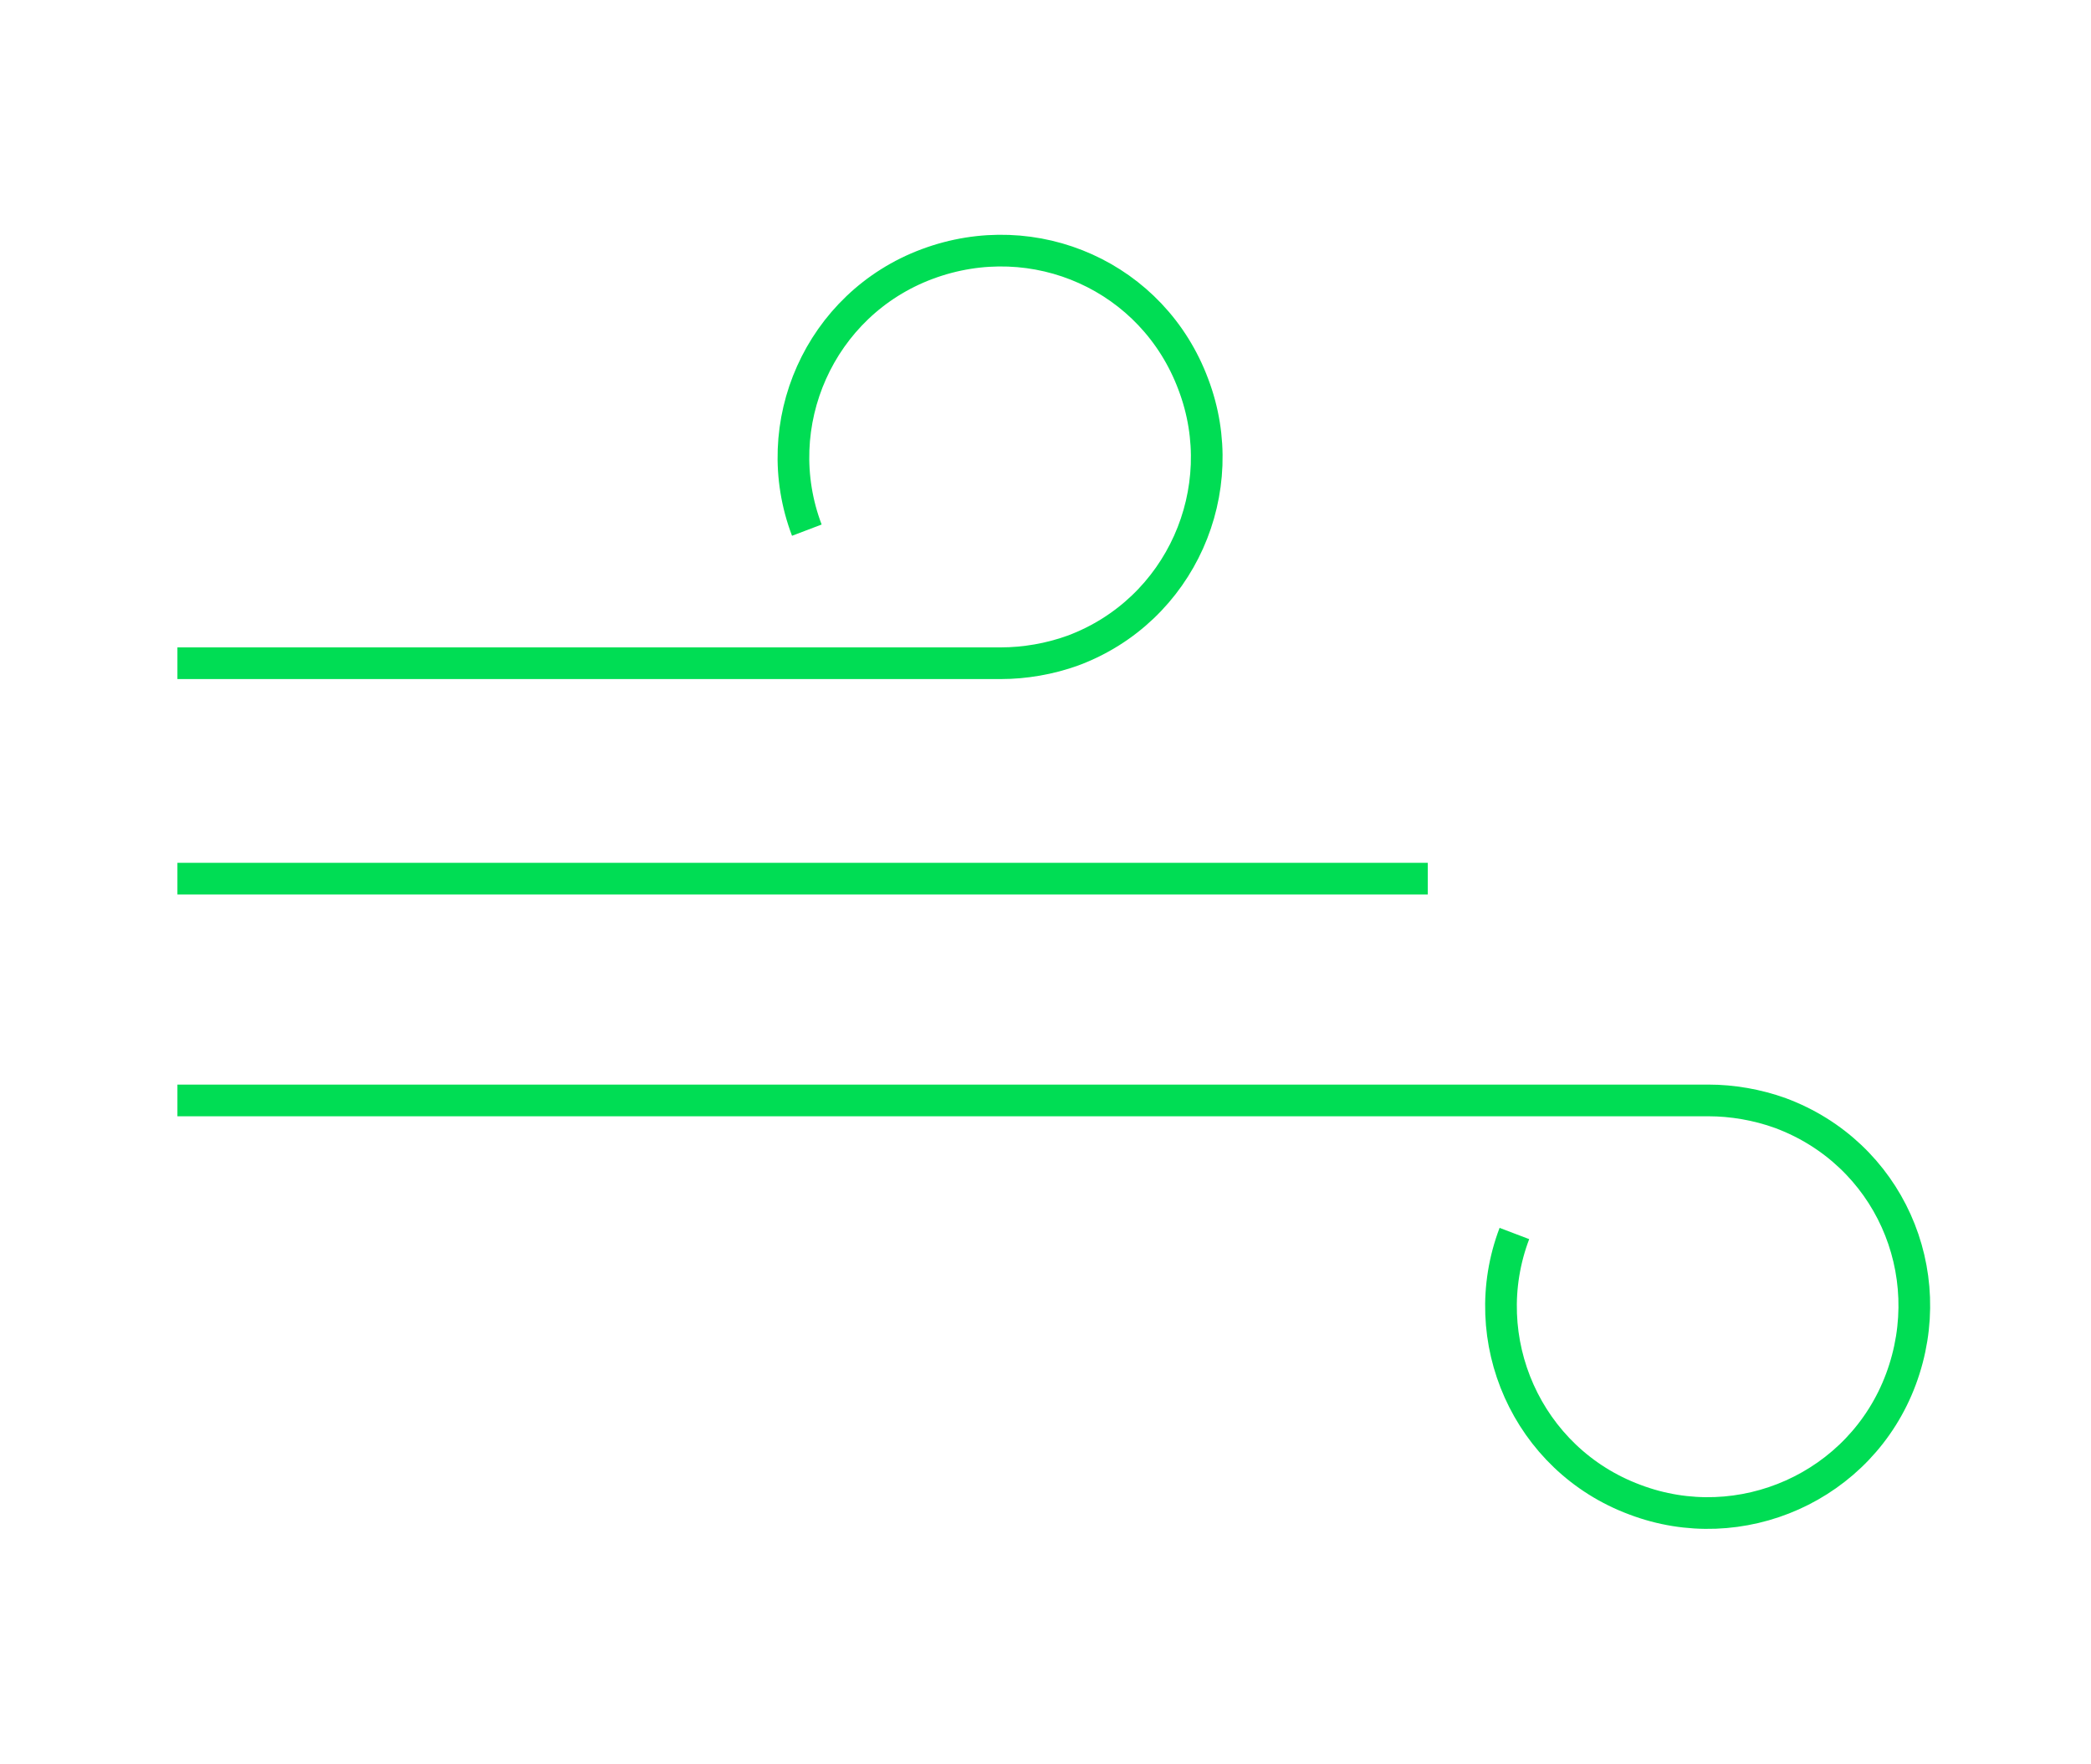 <?xml version="1.0" encoding="utf-8"?>
<!-- Generator: Adobe Illustrator 22.1.0, SVG Export Plug-In . SVG Version: 6.00 Build 0)  -->
<svg version="1.1" id="Layer_1" xmlns="http://www.w3.org/2000/svg" xmlns:xlink="http://www.w3.org/1999/xlink" x="0px" y="0px"
	 viewBox="0 0 99 83.5" style="enable-background:new 0 0 99 83.5;" xml:space="preserve">
<style type="text/css">
	.st0{fill:none;stroke:#00DD54;stroke-width:1.5;stroke-miterlimit:10;}
</style>
<title>Cinch_Icon</title>
<g id="Artwork">
	<path class="st0" d="M38.2,25.1c-1.9-5,0.6-10.7,5.7-12.6s10.7,0.6,12.6,5.7c1.9,5-0.6,10.7-5.7,12.6c-1.1,0.4-2.3,0.6-3.4,0.6h-39
		"/>
	<path class="st0" d="M71.7,58.4c-1.9,5,0.6,10.7,5.7,12.6c5,1.9,10.7-0.6,12.6-5.7s-0.6-10.7-5.7-12.6c-1.1-0.4-2.3-0.6-3.4-0.6
		H8.4"/>
	<line class="st0" x1="8.4" y1="41.6" x2="67.6" y2="41.6"/>
</g>
</svg>

